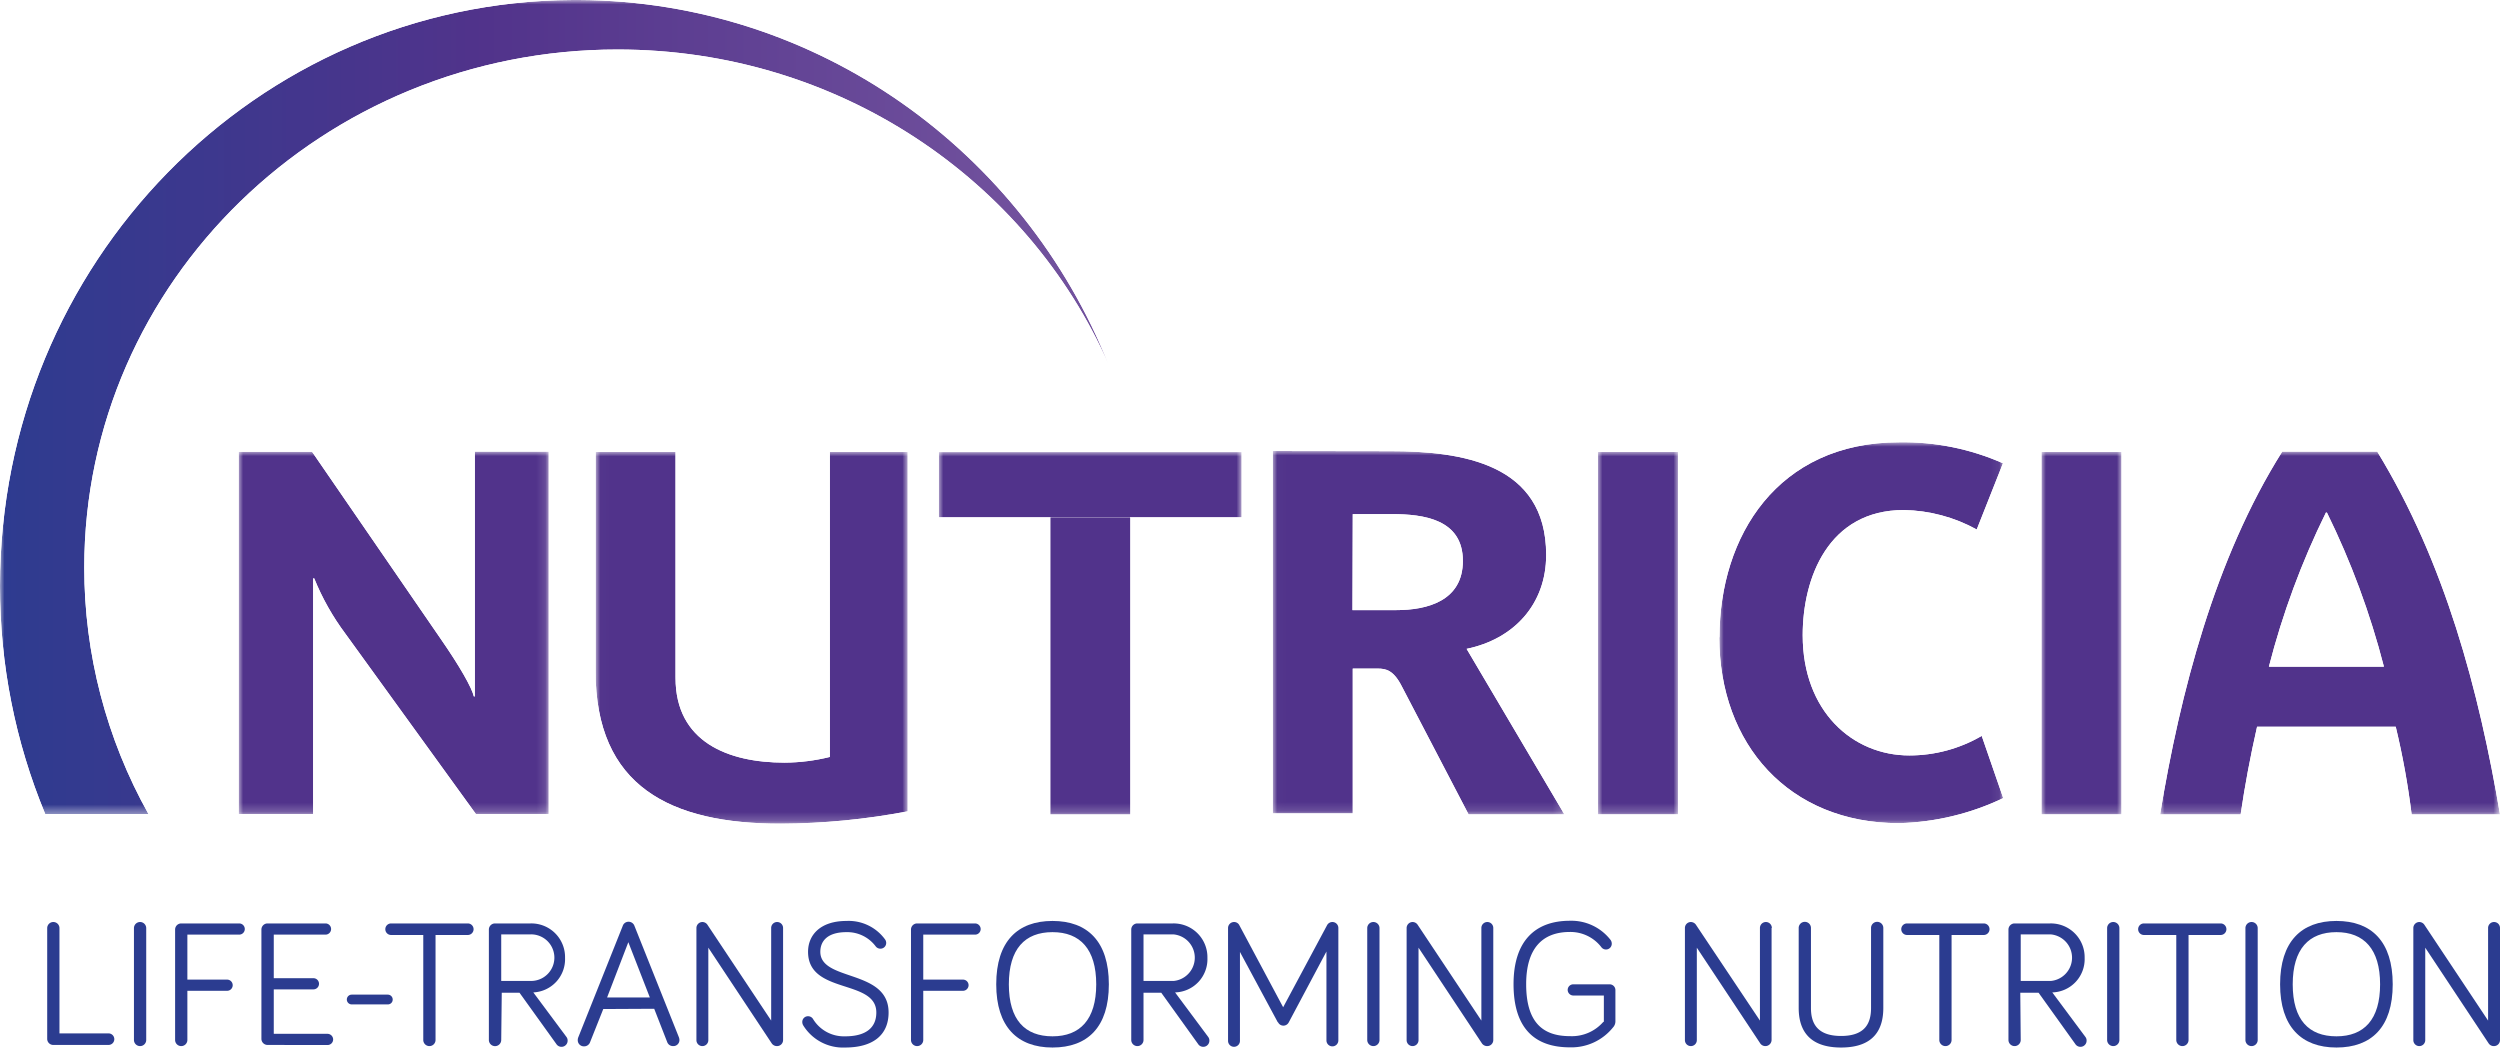 <svg xmlns="http://www.w3.org/2000/svg" xmlns:xlink="http://www.w3.org/1999/xlink" viewBox="0 0 281.26 117.85"><defs><style>.cls-1{fill:url(#radial-gradient);}.cls-2{fill:url(#linear-gradient);}.cls-3{fill:none;}.cls-4{clip-path:url(#clip-path);}.cls-5{mask:url(#mask);}.cls-6{fill:url(#radial-gradient-9);}.cls-7{clip-path:url(#clip-path-2);}.cls-8{mask:url(#mask-2);}.cls-9{clip-path:url(#clip-path-3);}.cls-10{mask:url(#mask-3);}.cls-11{clip-path:url(#clip-path-4);}.cls-12{mask:url(#mask-4);}.cls-13{clip-path:url(#clip-path-5);}.cls-14{mask:url(#mask-5);}.cls-15{clip-path:url(#clip-path-6);}.cls-16{mask:url(#mask-6);}.cls-17{clip-path:url(#clip-path-7);}.cls-18{mask:url(#mask-7);}.cls-19{clip-path:url(#clip-path-8);}.cls-20{mask:url(#mask-8);}.cls-21{clip-path:url(#clip-path-9);}.cls-22{fill:#2b3c90;}.cls-23{clip-path:url(#clip-path-10);}.cls-24{mask:url(#mask-9);}.cls-25{fill:url(#linear-gradient-2);}</style><radialGradient id="radial-gradient" cx="1420.49" cy="1243.52" r="1" gradientTransform="translate(-205024.23 -110933.41) scale(144.49 89.21)" gradientUnits="userSpaceOnUse"><stop offset="0" stop-color="gray"></stop><stop offset="0.45" stop-color="gray"></stop><stop offset="1" stop-color="#fff"></stop></radialGradient><linearGradient id="linear-gradient" x1="1418.86" y1="1257.06" x2="1419.86" y2="1257.06" gradientTransform="matrix(124.75, 0, 0, -124.75, -177007.05, 156866.94)" gradientUnits="userSpaceOnUse"><stop offset="0" stop-color="#fff"></stop><stop offset="0.47" stop-color="#ccc"></stop><stop offset="0.5" stop-color="#bfbfbf"></stop><stop offset="0.72" stop-color="#606060"></stop><stop offset="0.88" stop-color="#242424"></stop><stop offset="0.95" stop-color="#0d0d0d"></stop><stop offset="1" stop-color="#0d0d0d"></stop></linearGradient><clipPath id="clip-path" transform="translate(0 0)"><polygon class="cls-3" points="105.62 50.86 105.62 58.2 118.16 58.2 118.16 91.63 127.17 91.63 127.17 58.2 139.69 58.2 139.69 50.86 105.62 50.86"></polygon></clipPath><mask id="mask" x="105.62" y="50.86" width="34.07" height="40.77" maskUnits="userSpaceOnUse"><g transform="translate(0 0)"><rect class="cls-1" x="105.62" y="50.86" width="34.07" height="40.77"></rect></g></mask><radialGradient id="radial-gradient-9" cx="1420.49" cy="1243.52" r="1" gradientTransform="translate(-205024.21 -110933.39) scale(144.49 89.21)" gradientUnits="userSpaceOnUse"><stop offset="0" stop-color="#51338b"></stop><stop offset="0.45" stop-color="#51338b"></stop><stop offset="1" stop-color="#51338b"></stop></radialGradient><clipPath id="clip-path-2" transform="translate(0 0)"><path class="cls-3" d="M53.42,50.81V78.35h-.11c-.24-1-1.56-3.35-3.76-6.52l-14.44-21H26.85V91.58h8.38V65.07h.12a27.93,27.93,0,0,0,3.52,6.24L53.54,91.58h8.2V50.81Z"></path></clipPath><mask id="mask-2" x="26.85" y="50.81" width="34.88" height="40.77" maskUnits="userSpaceOnUse"><g transform="translate(0 0)"><rect class="cls-1" x="26.85" y="50.81" width="34.88" height="40.77"></rect></g></mask><clipPath id="clip-path-3" transform="translate(0 0)"><rect class="cls-3" x="229.67" y="50.85" width="9.01" height="40.77"></rect></clipPath><mask id="mask-3" x="229.67" y="50.85" width="9.01" height="40.77" maskUnits="userSpaceOnUse"><g transform="translate(0 0)"><rect class="cls-1" x="229.67" y="50.85" width="9.01" height="40.77"></rect></g></mask><clipPath id="clip-path-4" transform="translate(0 0)"><path class="cls-3" d="M261.67,57.67h.12A90.33,90.33,0,0,1,268.2,75H255.26a89.87,89.87,0,0,1,6.41-17.32m-4.91-6.87c-7.56,12-11.49,27.14-13.74,40.82h9.06c.47-3.23,1.1-6.57,1.85-9.87h15.6a88.07,88.07,0,0,1,1.79,9.87h9.94c-2.38-14-6.19-28.35-13.81-40.82Z"></path></clipPath><mask id="mask-4" x="243.02" y="50.8" width="38.23" height="40.82" maskUnits="userSpaceOnUse"><g transform="translate(0 0)"><rect class="cls-1" x="243.02" y="50.8" width="38.23" height="40.82"></rect></g></mask><clipPath id="clip-path-5" transform="translate(0 0)"><path class="cls-3" d="M193.43,71.7c0,12,7.8,20.91,20.22,20.91a28.86,28.86,0,0,0,11.72-2.82l-2.42-7a16.16,16.16,0,0,1-8.14,2.2c-6.42,0-12-5-12-13.52,0-6.47,2.89-14.09,11.38-14.09a17.66,17.66,0,0,1,8.2,2.19l2.95-7.45a27.68,27.68,0,0,0-11.67-2.36c-13.69,0-20.22,10.56-20.22,21.94"></path></clipPath><mask id="mask-5" x="193.43" y="49.76" width="31.94" height="42.85" maskUnits="userSpaceOnUse"><g transform="translate(0 0)"><rect class="cls-1" x="193.43" y="49.76" width="31.94" height="42.85"></rect></g></mask><clipPath id="clip-path-6" transform="translate(0 0)"><path class="cls-3" d="M93.36,50.85V85.16a21.69,21.69,0,0,1-5.08.64C81.92,85.8,76,83.48,76,76.26V50.85H67V75.46c0,13.05,8.43,17.21,20.86,17.21a78.31,78.31,0,0,0,14.26-1.39V50.85Z"></path></clipPath><mask id="mask-6" x="67.02" y="50.85" width="35.11" height="41.81" maskUnits="userSpaceOnUse"><g transform="translate(0 0)"><rect class="cls-1" x="67.03" y="50.85" width="35.11" height="41.81"></rect></g></mask><clipPath id="clip-path-7" transform="translate(0 0)"><rect class="cls-3" x="179.77" y="50.85" width="9.01" height="40.77"></rect></clipPath><mask id="mask-7" x="179.77" y="50.85" width="9.01" height="40.77" maskUnits="userSpaceOnUse"><g transform="translate(0 0)"><rect class="cls-1" x="179.77" y="50.85" width="9.01" height="40.77"></rect></g></mask><clipPath id="clip-path-8" transform="translate(0 0)"><path class="cls-3" d="M152.19,57.84h4.39c3.58,0,8,.58,8,5.26,0,4.5-4,5.54-7.51,5.54h-4.91Zm-9-7.1V91.51h9V75.22H155c.92,0,1.78.17,2.71,2l7.51,14.4H176L165,73c5.31-1.1,8.95-5,8.95-10.57,0-10.28-9.48-11.67-17.56-11.67Z"></path></clipPath><mask id="mask-8" x="143.18" y="50.74" width="32.85" height="40.9" maskUnits="userSpaceOnUse"><g transform="translate(0 0)"><rect class="cls-1" x="143.19" y="50.74" width="32.85" height="40.9"></rect></g></mask><clipPath id="clip-path-9" transform="translate(0 0)"><rect class="cls-3" width="281.26" height="117.85"></rect></clipPath><clipPath id="clip-path-10" transform="translate(0 0)"><path class="cls-3" d="M64.44,0C28.82.18,0,29.62,0,65.92A66.7,66.7,0,0,0,5.09,91.58H16.7A56.73,56.73,0,0,1,9.48,63.85c0-32.19,26.88-58.28,60-58.28,24.8,0,46.09,14.61,55.24,35.44C115.14,17.05,92.07.14,65.11,0Z"></path></clipPath><mask id="mask-9" x="0" y="0" width="124.75" height="91.58" maskUnits="userSpaceOnUse"><g transform="translate(0 0)"><rect class="cls-2" width="124.75" height="91.58"></rect></g></mask><linearGradient id="linear-gradient-2" x1="1418.86" y1="1257.06" x2="1419.86" y2="1257.06" gradientTransform="matrix(124.75, 0, 0, -124.75, -177007.07, 156866.96)" gradientUnits="userSpaceOnUse"><stop offset="0" stop-color="#2b3c90"></stop><stop offset="0.47" stop-color="#51338b"></stop><stop offset="0.95" stop-color="#71519d"></stop><stop offset="1" stop-color="#71519d"></stop></linearGradient></defs><g id="Layer_2" data-name="Layer 2"><g id="Layer_1-2" data-name="Layer 1"><g class="cls-4"><g class="cls-5"><rect class="cls-6" x="105.62" y="50.86" width="34.07" height="40.77"></rect></g></g><g class="cls-7"><g class="cls-8"><rect class="cls-6" x="26.85" y="50.81" width="34.88" height="40.77"></rect></g></g><g class="cls-9"><g class="cls-10"><rect class="cls-6" x="229.67" y="50.85" width="9.01" height="40.77"></rect></g></g><g class="cls-11"><g class="cls-12"><rect class="cls-6" x="243.02" y="50.8" width="38.23" height="40.82"></rect></g></g><g class="cls-13"><g class="cls-14"><rect class="cls-6" x="193.43" y="49.76" width="31.94" height="42.85"></rect></g></g><g class="cls-15"><g class="cls-16"><rect class="cls-6" x="67.02" y="50.85" width="35.11" height="41.81"></rect></g></g><g class="cls-17"><g class="cls-18"><rect class="cls-6" x="179.77" y="50.85" width="9.01" height="40.77"></rect></g></g><g class="cls-19"><g class="cls-20"><rect class="cls-6" x="143.18" y="50.74" width="32.85" height="40.9"></rect></g></g><g class="cls-21"><path class="cls-22" d="M12.21,116.26a.65.65,0,1,1,0,1.3H6a.68.68,0,0,1-.69-.69V104.42a.69.69,0,0,1,1.38,0v11.84Z" transform="translate(0 0)"></path><path class="cls-22" d="M16.45,117a.69.69,0,0,1-1.38,0V104.42a.69.69,0,0,1,1.38,0Z" transform="translate(0 0)"></path><path class="cls-22" d="M21.08,117a.69.69,0,1,1-1.38,0V104.58a.69.69,0,0,1,.69-.69h6.52a.63.63,0,0,1,.63.63.63.63,0,0,1-.63.63H21.08v5.06h4.47a.63.63,0,0,1,.63.63.63.63,0,0,1-.63.63H21.08Z" transform="translate(0 0)"></path><path class="cls-22" d="M30.1,117.56a.69.69,0,0,1-.69-.69V104.58a.69.69,0,0,1,.69-.69h6.52a.63.63,0,0,1,.63.63.63.63,0,0,1-.63.63H30.8v4.9h4.46a.63.63,0,0,1,.63.63.63.63,0,0,1-.63.63H30.8v5h6.05a.64.64,0,0,1,.63.63.63.63,0,0,1-.63.63Z" transform="translate(0 0)"></path><path class="cls-22" d="M43.63,113H39.57a.55.55,0,0,1-.55-.55.55.55,0,0,1,.55-.55h4.06a.55.55,0,0,1,.55.55.54.54,0,0,1-.55.55" transform="translate(0 0)"></path><path class="cls-22" d="M44,105.19a.65.65,0,0,1,0-1.3h8.63a.65.65,0,0,1,0,1.3H49V117a.69.69,0,1,1-1.38,0V105.19Z" transform="translate(0 0)"></path><path class="cls-22" d="M56.39,117A.69.69,0,1,1,55,117V104.58a.69.69,0,0,1,.69-.69h4a3.79,3.79,0,0,1,3.88,3.88A3.74,3.74,0,0,1,60,111.65l3.72,5a.66.66,0,0,1,.14.42.69.69,0,0,1-1.28.37l-4.13-5.75h-2Zm0-6.64h3.39a2.62,2.62,0,0,0-.06-5.24H56.39Z" transform="translate(0 0)"></path><path class="cls-22" d="M67.87,113.52l-1.48,3.72a.71.71,0,0,1-.67.48A.69.69,0,0,1,65,117a.8.8,0,0,1,.06-.3l5-12.53a.68.68,0,0,1,.65-.47.7.7,0,0,1,.67.47l5,12.53a1,1,0,0,1,.06.3.68.68,0,0,1-.71.69.69.69,0,0,1-.67-.46l-1.46-3.74ZM70.69,106l-2.39,6.22h4.81Z" transform="translate(0 0)"></path><path class="cls-22" d="M88.1,104.4V117a.68.68,0,0,1-.69.69.71.71,0,0,1-.57-.28l-7.15-10.79v10.4a.67.67,0,0,1-1.34,0V104.4a.68.68,0,0,1,.67-.67.69.69,0,0,1,.55.28l7.19,10.81V104.4a.67.67,0,0,1,1.34,0" transform="translate(0 0)"></path><path class="cls-22" d="M95.23,104.87c-2.13,0-2.94,1-2.94,2.21,0,3.37,7.68,1.93,7.68,6.83,0,2.53-1.75,3.94-4.88,3.94a5.26,5.26,0,0,1-4.73-2.5.76.76,0,0,1-.1-.37.64.64,0,0,1,.65-.65.65.65,0,0,1,.57.33,4.06,4.06,0,0,0,3.61,1.93c2.24,0,3.5-.9,3.5-2.68,0-3.8-7.68-2-7.68-6.83,0-1.87,1.36-3.47,4.32-3.47a5.07,5.07,0,0,1,4.35,2.09.66.66,0,0,1,.12.38.64.64,0,0,1-.65.65.66.66,0,0,1-.53-.26,4,4,0,0,0-3.29-1.6" transform="translate(0 0)"></path><path class="cls-22" d="M103.87,117a.69.69,0,0,1-1.38,0V104.58a.69.69,0,0,1,.69-.69h6.52a.64.64,0,0,1,.63.63.63.63,0,0,1-.63.63h-5.83v5.06h4.47a.63.63,0,0,1,.63.63.64.64,0,0,1-.63.63h-4.47Z" transform="translate(0 0)"></path><path class="cls-22" d="M112.08,110.74c0-4.82,2.39-7.13,6.33-7.13s6.34,2.31,6.34,7.13-2.39,7.11-6.34,7.11-6.33-2.34-6.33-7.11m1.42,0c0,4,1.81,5.85,4.91,5.85s4.92-1.89,4.92-5.85-1.81-5.87-4.92-5.87-4.91,1.89-4.91,5.87" transform="translate(0 0)"></path><path class="cls-22" d="M128.65,117a.69.69,0,1,1-1.38,0V104.58a.69.69,0,0,1,.69-.69h4a3.8,3.8,0,0,1,3.88,3.88,3.74,3.74,0,0,1-3.64,3.88l3.72,5a.66.66,0,0,1,.14.42.69.69,0,0,1-1.28.37l-4.13-5.75h-2Zm0-6.64h3.4a2.63,2.63,0,0,0-.07-5.24h-3.33Z" transform="translate(0 0)"></path><path class="cls-22" d="M143.75,115l-4.25-7.9v10a.67.67,0,0,1-1.34,0V104.4a.68.68,0,0,1,.67-.67.66.66,0,0,1,.61.38l4.92,9.21,4.93-9.21a.68.68,0,0,1,.61-.38.67.67,0,0,1,.67.67v12.65a.67.67,0,1,1-1.34,0v-10L145,115a.68.68,0,0,1-.61.39.67.67,0,0,1-.61-.39" transform="translate(0 0)"></path><path class="cls-22" d="M155.2,117a.69.69,0,0,1-1.38,0V104.42a.69.69,0,0,1,1.38,0Z" transform="translate(0 0)"></path><path class="cls-22" d="M168,104.4V117a.68.68,0,0,1-.69.69.71.71,0,0,1-.57-.28l-7.15-10.79v10.4a.67.67,0,0,1-1.34,0V104.4a.68.68,0,0,1,.67-.67.69.69,0,0,1,.55.28l7.19,10.81V104.4a.67.67,0,1,1,1.34,0" transform="translate(0 0)"></path><path class="cls-22" d="M180.44,115V112H177a.64.64,0,0,1-.63-.63.63.63,0,0,1,.63-.63h4.11a.65.65,0,0,1,.63.63v3.55a1,1,0,0,1-.27.67,6,6,0,0,1-4.85,2.24c-3.94,0-6.34-2.12-6.34-7.11,0-4.82,2.4-7.13,6.34-7.13a5.58,5.58,0,0,1,4.57,2.15.71.71,0,0,1,.14.43.65.65,0,0,1-1.18.38,4.39,4.39,0,0,0-3.53-1.7c-3.13,0-4.92,1.89-4.92,5.87,0,4.22,1.79,5.85,4.92,5.85a4.68,4.68,0,0,0,3.78-1.63" transform="translate(0 0)"></path><path class="cls-22" d="M199.31,104.4V117a.7.7,0,0,1-1.26.41l-7.15-10.79v10.4a.67.67,0,0,1-1.34,0V104.4a.67.67,0,0,1,.67-.67.72.72,0,0,1,.55.28L198,114.82V104.4a.67.67,0,0,1,1.34,0" transform="translate(0 0)"></path><path class="cls-22" d="M202.36,113.4v-9a.69.69,0,0,1,1.38,0v9c0,1.6.59,3.15,3.39,3.15s3.37-1.55,3.37-3.15v-9a.69.69,0,0,1,1.38,0v9c0,2.23-.91,4.45-4.75,4.45s-4.77-2.22-4.77-4.45" transform="translate(0 0)"></path><path class="cls-22" d="M214.55,105.19a.65.65,0,0,1,0-1.3h8.63a.65.65,0,0,1,0,1.3h-3.62V117a.69.69,0,0,1-1.38,0V105.19Z" transform="translate(0 0)"></path><path class="cls-22" d="M227.34,117a.69.69,0,0,1-1.38,0V104.58a.69.69,0,0,1,.69-.69h4a3.8,3.8,0,0,1,3.88,3.88,3.74,3.74,0,0,1-3.64,3.88l3.72,5a.66.66,0,0,1,.14.42.69.69,0,0,1-1.28.37l-4.12-5.75h-2.06Zm0-6.64h3.4a2.63,2.63,0,0,0-.06-5.24h-3.34Z" transform="translate(0 0)"></path><path class="cls-22" d="M238.44,117a.69.69,0,0,1-1.38,0V104.42a.69.69,0,0,1,1.38,0Z" transform="translate(0 0)"></path><path class="cls-22" d="M241.2,105.19a.65.65,0,1,1,0-1.3h8.63a.65.65,0,1,1,0,1.3h-3.61V117a.69.69,0,0,1-1.38,0V105.19Z" transform="translate(0 0)"></path><path class="cls-22" d="M254,117a.69.69,0,1,1-1.38,0V104.42a.69.69,0,0,1,1.38,0Z" transform="translate(0 0)"></path><path class="cls-22" d="M256.52,110.74c0-4.82,2.4-7.13,6.34-7.13s6.33,2.31,6.33,7.13-2.39,7.11-6.33,7.11-6.34-2.34-6.34-7.11m1.42,0c0,4,1.81,5.85,4.92,5.85s4.91-1.89,4.91-5.85-1.81-5.87-4.91-5.87-4.92,1.89-4.92,5.87" transform="translate(0 0)"></path><path class="cls-22" d="M281.26,104.4V117a.68.68,0,0,1-.69.69.69.69,0,0,1-.57-.28l-7.15-10.79v10.4a.67.67,0,1,1-1.34,0V104.4a.68.68,0,0,1,.67-.67.71.71,0,0,1,.55.28l7.19,10.81V104.4a.67.67,0,0,1,1.34,0" transform="translate(0 0)"></path></g><g class="cls-23"><g class="cls-24"><rect class="cls-25" width="124.75" height="91.58"></rect></g></g></g></g></svg>